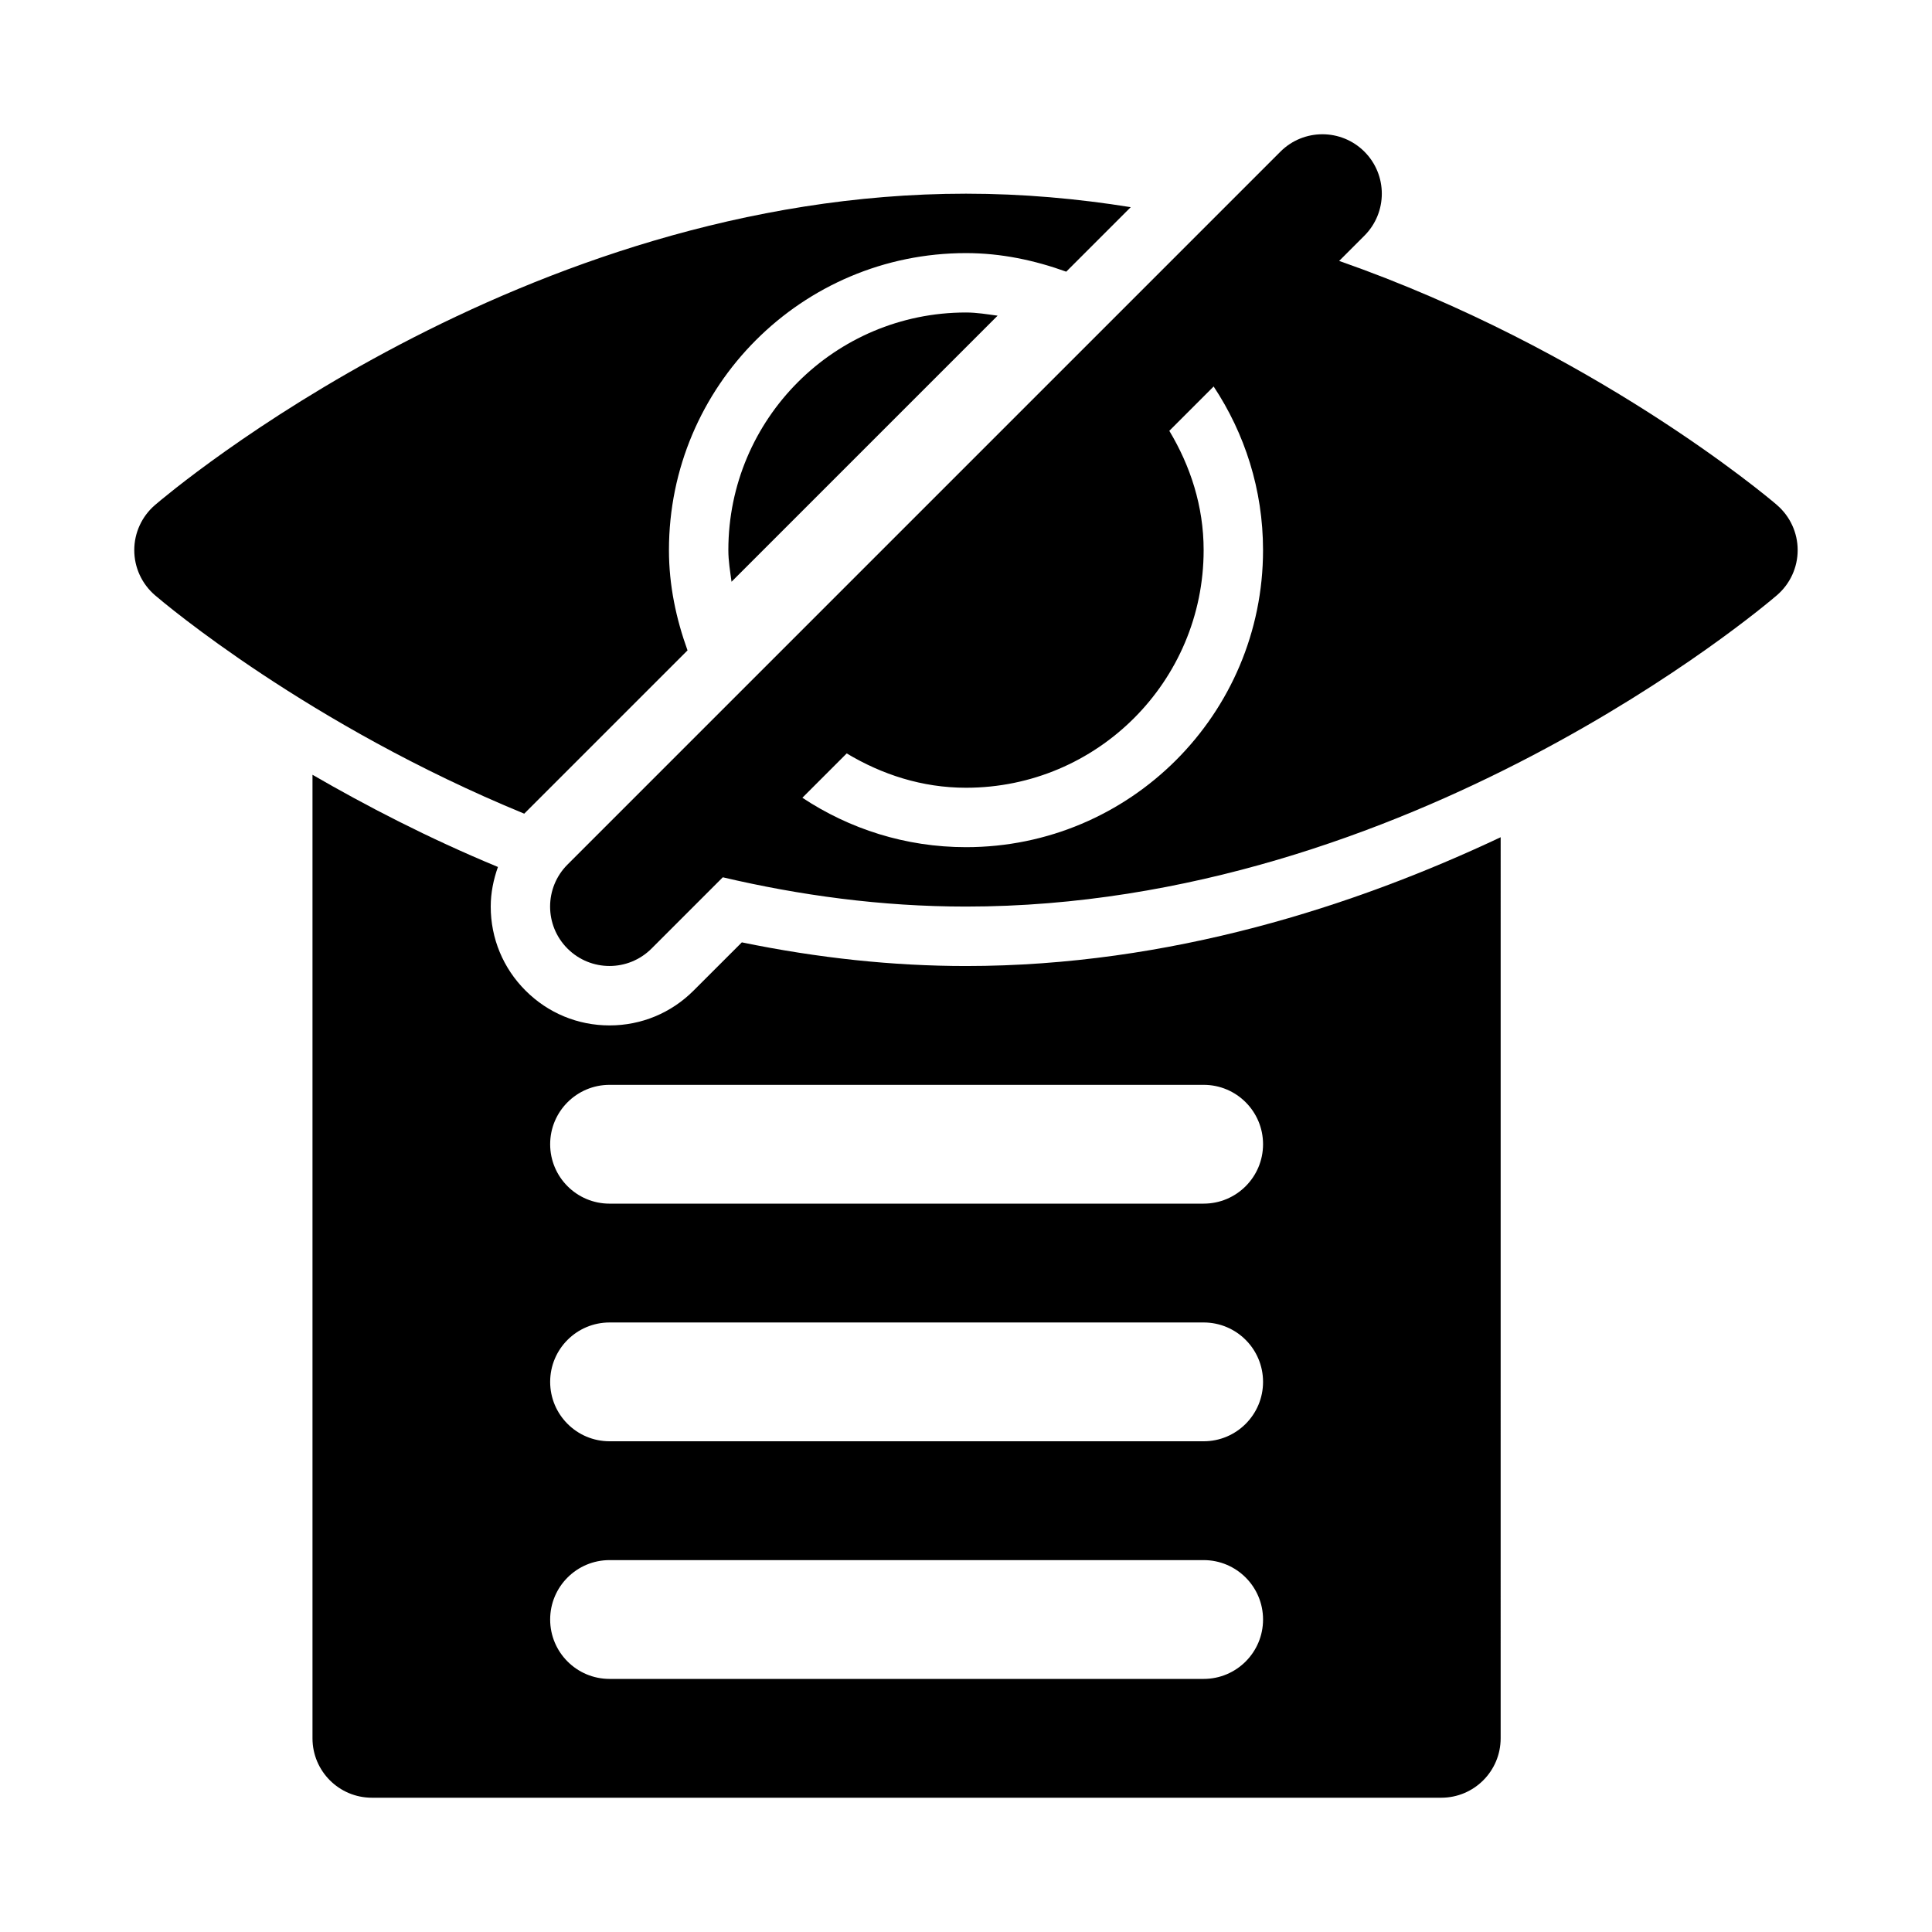 <?xml version="1.0" encoding="UTF-8"?>
<!-- Uploaded to: ICON Repo, www.iconrepo.com, Generator: ICON Repo Mixer Tools -->
<svg fill="#000000" width="800px" height="800px" version="1.1" viewBox="144 144 512 512" xmlns="http://www.w3.org/2000/svg">
 <g>
  <path d="m326.2 316.36c-3.004-8.332-4.922-17.195-4.922-26.566 0-43.477 35.246-78.719 78.719-78.719 9.371 0 18.23 1.918 26.566 4.922l17.094-17.094c-14.074-2.258-28.664-3.574-43.656-3.574-117.52 0-211.01 79.152-214.94 82.52-3.473 3-5.481 7.348-5.481 11.945 0 4.598 2.008 8.949 5.481 11.945 2.477 2.121 40.602 34.352 97.863 57.895z"/>
  <path d="m337.02 289.79c0 2.871 0.473 5.613 0.844 8.379l70.512-70.512c-2.769-0.371-5.512-0.844-8.379-0.844-34.781 0-62.977 28.195-62.977 62.977z"/>
  <path d="m614.93 277.84c-2.731-2.34-48.805-41.16-116.04-64.691l6.695-6.695c6.148-6.148 6.148-16.113 0-22.262-6.148-6.148-16.113-6.148-22.262 0l-188.93 188.93c-6.148 6.148-6.148 16.113 0 22.262 3.074 3.074 7.106 4.613 11.133 4.613s8.055-1.539 11.133-4.613l18.891-18.891c20.293 4.758 41.883 7.758 64.441 7.758 117.52 0 211.01-79.152 214.93-82.52 3.477-2.996 5.481-7.348 5.481-11.945 0-4.598-2.004-8.945-5.481-11.945zm-214.93 90.668c-16.039 0-30.922-4.856-43.363-13.094l11.75-11.75c9.301 5.578 19.949 9.098 31.613 9.098 34.781 0 62.977-28.195 62.977-62.977 0-11.66-3.519-22.312-9.098-31.613l11.75-11.75c8.234 12.441 13.09 27.324 13.09 43.363 0 43.477-35.246 78.723-78.719 78.723z"/>
  <path d="m340.6 393.73-12.801 12.793c-5.949 5.949-13.852 9.223-22.262 9.223s-16.312-3.273-22.262-9.227c-5.953-5.949-9.227-13.852-9.227-22.262 0-3.648 0.727-7.16 1.91-10.5-18.656-7.731-35.008-16.25-49.145-24.434v255.35c0 8.695 7.051 15.742 15.742 15.742h283.39c8.695 0 15.742-7.051 15.742-15.742l0.004-238.8c-38.539 18.191-87.695 34.133-141.7 34.133-19.281 0-39.23-2.109-59.402-6.273zm122.38 195.2h-157.44c-8.695 0-15.742-7.051-15.742-15.742 0-8.695 7.051-15.742 15.742-15.742h157.44c8.695 0 15.742 7.051 15.742 15.742 0 8.695-7.051 15.742-15.742 15.742zm0-62.977h-157.44c-8.695 0-15.742-7.051-15.742-15.742 0-8.695 7.051-15.742 15.742-15.742h157.44c8.695 0 15.742 7.051 15.742 15.742 0 8.695-7.051 15.742-15.742 15.742zm15.742-78.719c0 8.695-7.051 15.742-15.742 15.742l-157.44 0.004c-8.695 0-15.742-7.051-15.742-15.742 0-8.695 7.051-15.742 15.742-15.742h157.44c8.691-0.004 15.742 7.043 15.742 15.738z"/>
 </g>
</svg>